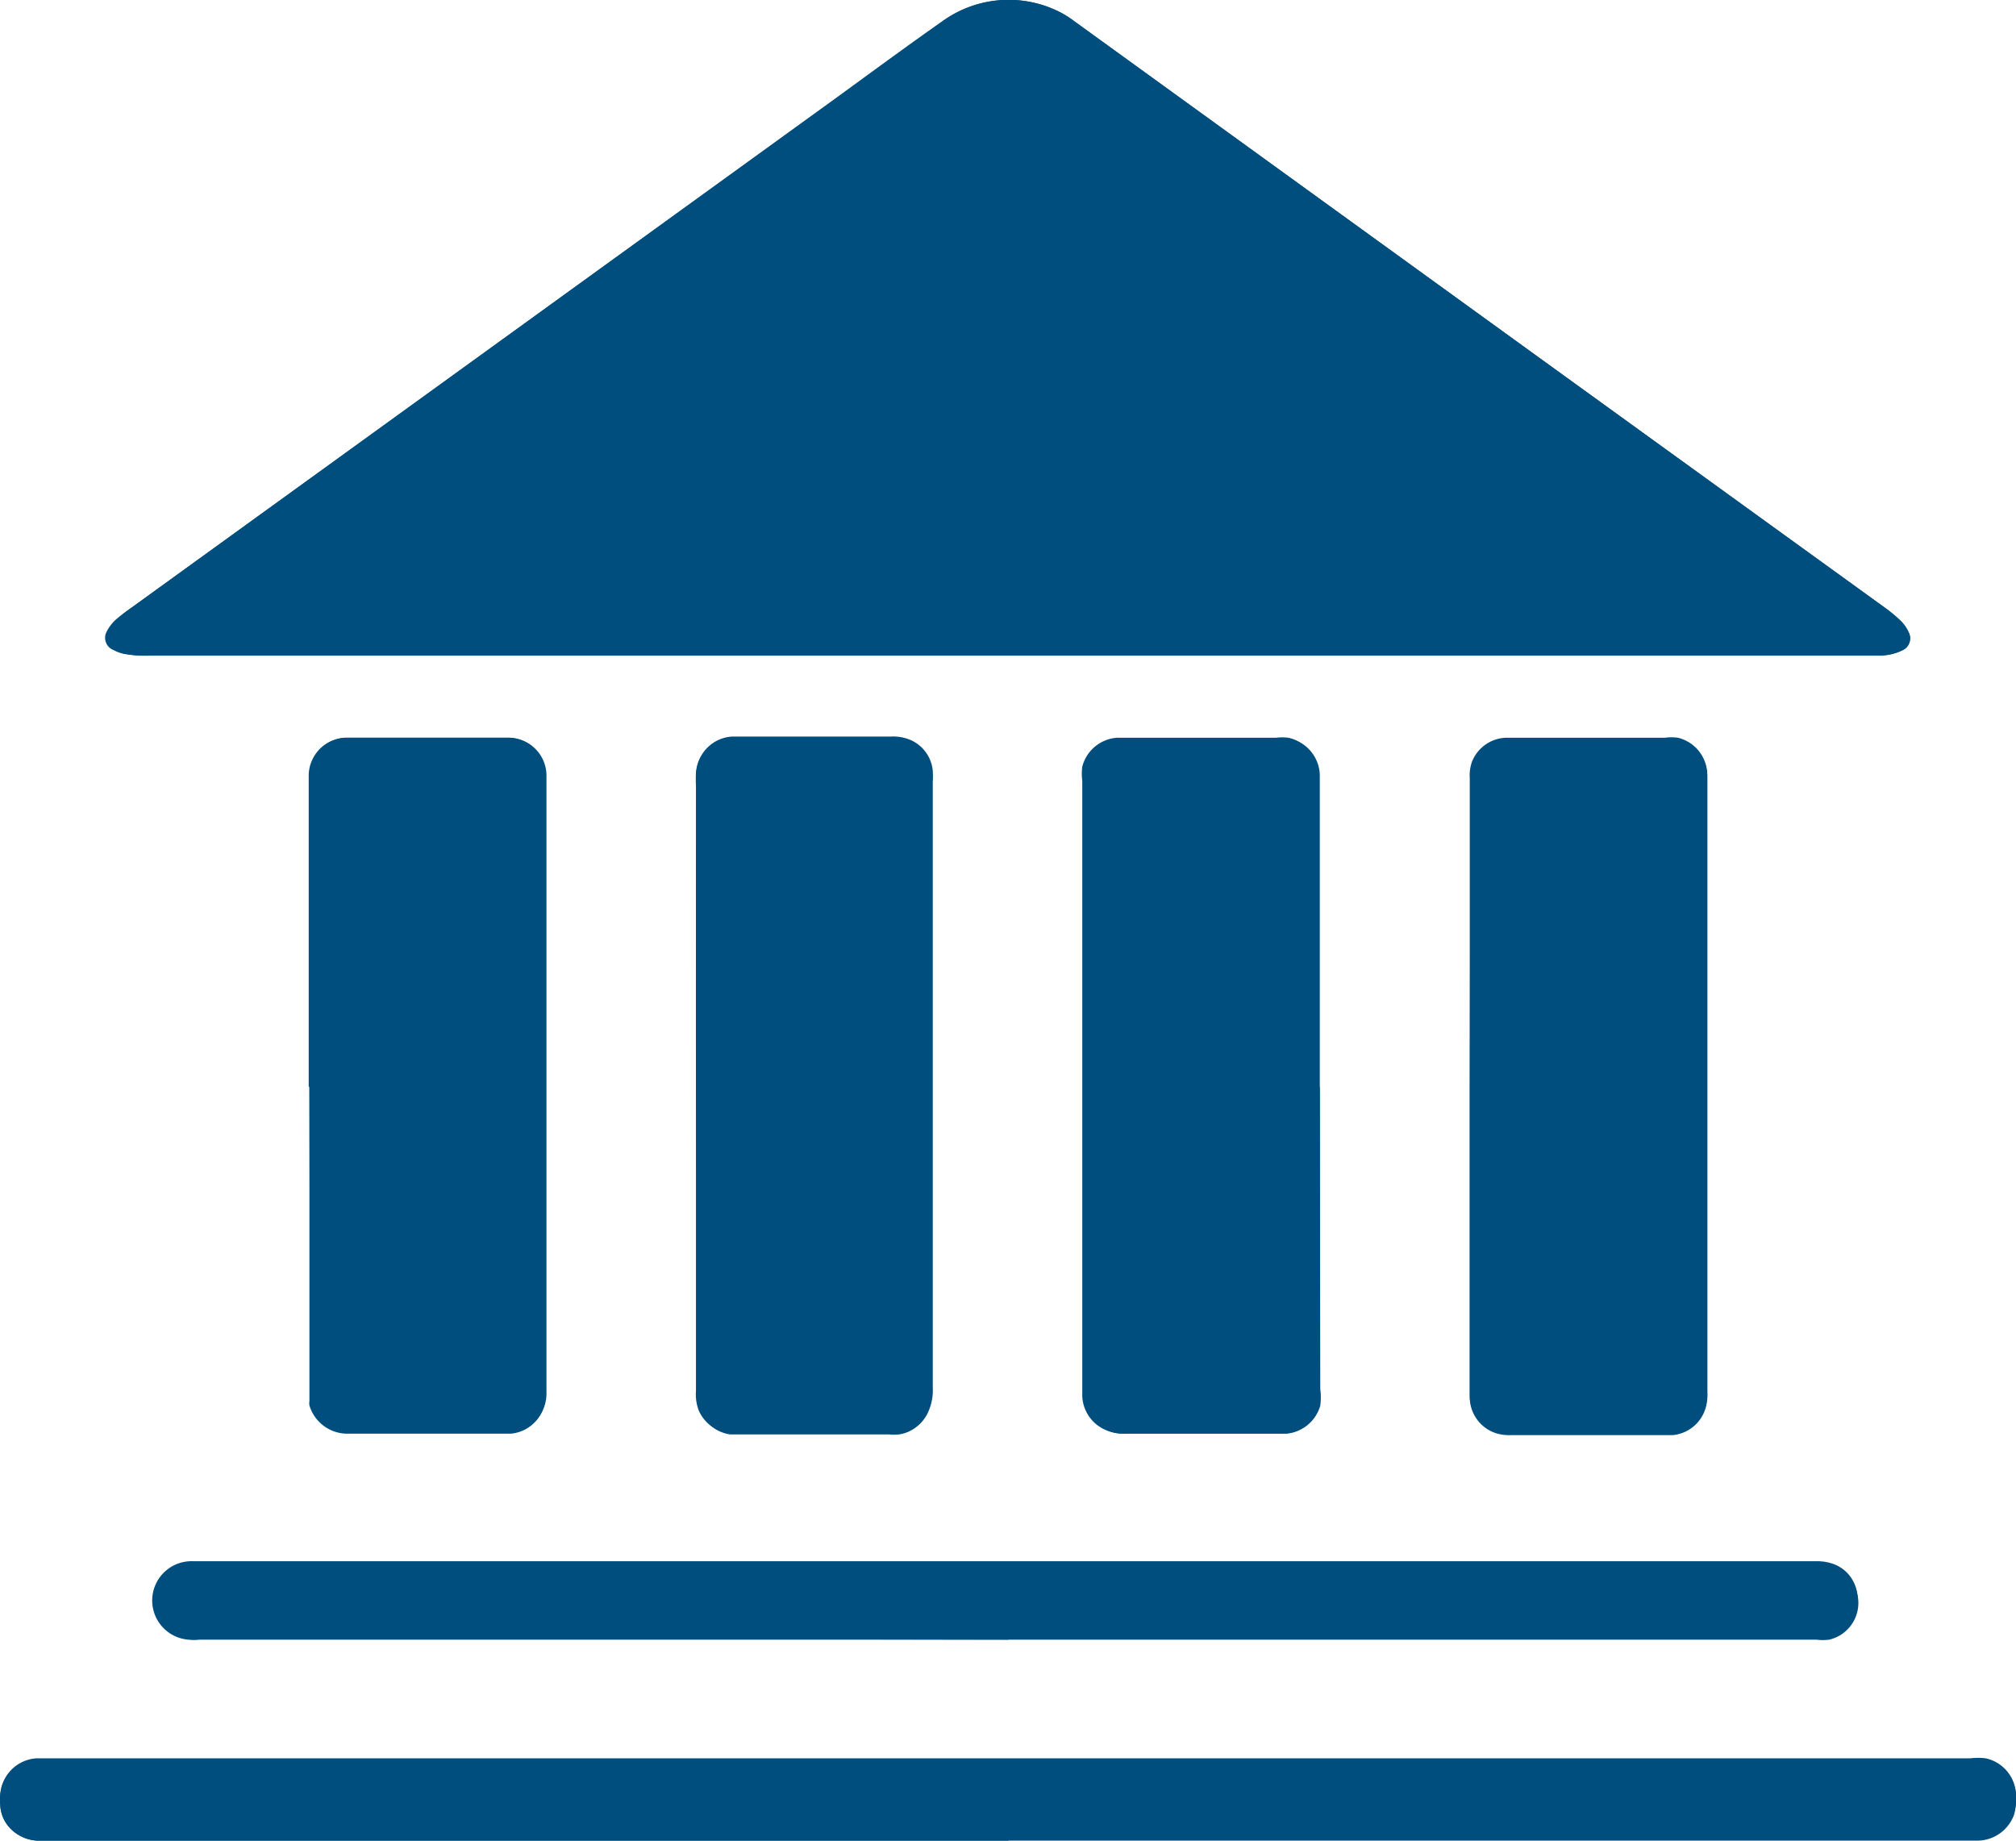<svg xmlns="http://www.w3.org/2000/svg" id="Layer_1" data-name="Layer 1" viewBox="0 0 84.96 77.57"><defs><style>.cls-1{fill:#004e7e;}</style></defs><path class="cls-1" d="M46,34.83H82.73a2.2,2.2,0,0,0,.94-.22.55.55,0,0,0,.26-.77,1.57,1.57,0,0,0-.35-.49,6.43,6.43,0,0,0-.71-.58L68.22,22.17,48.74,8.08A3.9,3.9,0,0,0,48,7.63a4.77,4.77,0,0,0-4.79.48c-1.52,1.08-3,2.18-4.54,3.28L9,32.84a5.89,5.89,0,0,0-.61.51,1.77,1.77,0,0,0-.34.46.55.55,0,0,0,.27.79,1.59,1.59,0,0,0,.52.17,4.9,4.9,0,0,0,.94.06Zm0,49.94H86.85a1.65,1.65,0,0,0,1.53-1.1,2.43,2.43,0,0,0,.08-.76,1.62,1.62,0,0,0-1.28-1.57,2.67,2.67,0,0,0-.63,0H5.05a1.63,1.63,0,0,0-1.49,1.19,2.23,2.23,0,0,0-.05.73,1.5,1.5,0,0,0,.43,1,1.7,1.7,0,0,0,1.32.51ZM32.83,52.93v6.25c0,2.21,0,4.42,0,6.63a1.93,1.93,0,0,0,.12.84,1.62,1.62,0,0,0,1.31.95l.39,0H41a2.27,2.27,0,0,0,.45,0,1.54,1.54,0,0,0,1.21-1,2.18,2.18,0,0,0,.15-.91q0-12.78,0-25.55a3.39,3.39,0,0,0,0-.45,1.57,1.57,0,0,0-.95-1.31,1.87,1.87,0,0,0-.81-.14H34.38a1.6,1.6,0,0,0-1.53,1.46,5.61,5.61,0,0,0,0,.58Q32.82,46.63,32.83,52.93ZM16.54,53V65.77c0,.16,0,.32,0,.48a.55.55,0,0,0,0,.18,1.67,1.67,0,0,0,1.63,1.19h6.85a1.58,1.58,0,0,0,1.1-.58,1.74,1.74,0,0,0,.38-1.19V39.9a1.6,1.6,0,0,0-1.61-1.61c-2.26,0-4.52,0-6.79,0h-.06a1.61,1.61,0,0,0-1.53,1.56V53Zm48.9,0v8.58c0,1.5,0,3,0,4.48a1.6,1.6,0,0,0,1.17,1.56,2.07,2.07,0,0,0,.61.06H74a1.6,1.6,0,0,0,1.37-1.11,1.82,1.82,0,0,0,.08-.66v-26a1.62,1.62,0,0,0-1.24-1.54,2,2,0,0,0-.54,0H67a1.6,1.6,0,0,0-1.44,1.05,1.77,1.77,0,0,0-.09.69Zm-6.32,0V39.85a1.63,1.63,0,0,0-1.26-1.53,2.15,2.15,0,0,0-.51,0h-6.7a1.63,1.63,0,0,0-1.47,1.22,2.39,2.39,0,0,0,0,.6V66.05a1.62,1.62,0,0,0,1,1.43,1.68,1.68,0,0,0,.77.14h6.76a1.64,1.64,0,0,0,1.43-1.18,2.75,2.75,0,0,0,0-.7ZM46,76.3H80.05a2,2,0,0,0,.54,0,1.59,1.59,0,0,0,1.19-1.89,1.53,1.53,0,0,0-1.09-1.25A1.9,1.9,0,0,0,80,73H11.71a1.64,1.64,0,0,0-.28,3.24,2.05,2.05,0,0,0,.49,0Z" transform="translate(-3.5 -7.2)"></path><path class="cls-1" d="M46,34.83H9.76a4.9,4.9,0,0,1-.94-.06,1.59,1.59,0,0,1-.52-.17A.55.55,0,0,1,8,33.81a1.77,1.77,0,0,1,.34-.46A5.89,5.89,0,0,1,9,32.84L38.65,11.39c1.51-1.1,3-2.2,4.54-3.28A4.77,4.77,0,0,1,48,7.63a3.9,3.9,0,0,1,.76.45L68.22,22.17,82.87,32.76a6.43,6.43,0,0,1,.71.58,1.57,1.57,0,0,1,.35.49.55.55,0,0,1-.26.77,2.2,2.2,0,0,1-.94.22H46Z" transform="translate(-3.5 -7.2)"></path><path class="cls-1" d="M46,84.77H5.26a1.7,1.7,0,0,1-1.32-.51,1.5,1.5,0,0,1-.43-1,2.23,2.23,0,0,1,.05-.73A1.63,1.63,0,0,1,5.05,81.3h81.5a2.67,2.67,0,0,1,.63,0,1.62,1.62,0,0,1,1.28,1.57,2.43,2.43,0,0,1-.08.76,1.65,1.65,0,0,1-1.53,1.1H46Z" transform="translate(-3.5 -7.2)"></path><path class="cls-1" d="M32.83,52.93q0-6.3,0-12.6a5.61,5.61,0,0,1,0-.58,1.6,1.6,0,0,1,1.53-1.46H41a1.87,1.87,0,0,1,.81.14,1.57,1.57,0,0,1,.95,1.31,3.39,3.39,0,0,1,0,.45q0,12.78,0,25.55a2.18,2.18,0,0,1-.15.91,1.54,1.54,0,0,1-1.21,1,2.27,2.27,0,0,1-.45,0H34.65l-.39,0A1.62,1.62,0,0,1,33,66.65a1.93,1.93,0,0,1-.12-.84c0-2.21,0-4.42,0-6.63Z" transform="translate(-3.5 -7.2)"></path><path class="cls-1" d="M16.54,53V39.85a1.61,1.61,0,0,1,1.53-1.56h.06c2.27,0,4.53,0,6.79,0a1.6,1.6,0,0,1,1.61,1.61V65.84A1.74,1.74,0,0,1,26.15,67a1.58,1.58,0,0,1-1.1.58H18.2a1.67,1.67,0,0,1-1.63-1.19.55.55,0,0,1,0-.18c0-.16,0-.32,0-.48Z" transform="translate(-3.5 -7.2)"></path><path class="cls-1" d="M65.44,52.94V40a1.77,1.77,0,0,1,.09-.69A1.6,1.6,0,0,1,67,38.29h6.67a2,2,0,0,1,.54,0,1.62,1.62,0,0,1,1.24,1.54v26a1.82,1.82,0,0,1-.08.66A1.6,1.6,0,0,1,74,67.61H67.22a2.07,2.07,0,0,1-.61-.06A1.6,1.6,0,0,1,65.44,66c0-1.49,0-3,0-4.48Z" transform="translate(-3.5 -7.2)"></path><path class="cls-1" d="M59.12,53V65.73a2.75,2.75,0,0,1,0,.7,1.64,1.64,0,0,1-1.43,1.18H50.88a1.68,1.68,0,0,1-.77-.14,1.62,1.62,0,0,1-1-1.43V40.11a2.39,2.39,0,0,1,0-.6,1.63,1.63,0,0,1,1.47-1.22h6.7a2.15,2.15,0,0,1,.51,0,1.63,1.63,0,0,1,1.26,1.53V53Z" transform="translate(-3.5 -7.2)"></path><path class="cls-1" d="M46,76.3H11.92a2.05,2.05,0,0,1-.49,0A1.64,1.64,0,0,1,11.71,73H80a1.9,1.9,0,0,1,.67.08,1.53,1.53,0,0,1,1.09,1.25,1.59,1.59,0,0,1-1.19,1.89,2,2,0,0,1-.54,0H46Z" transform="translate(-3.5 -7.2)"></path></svg>